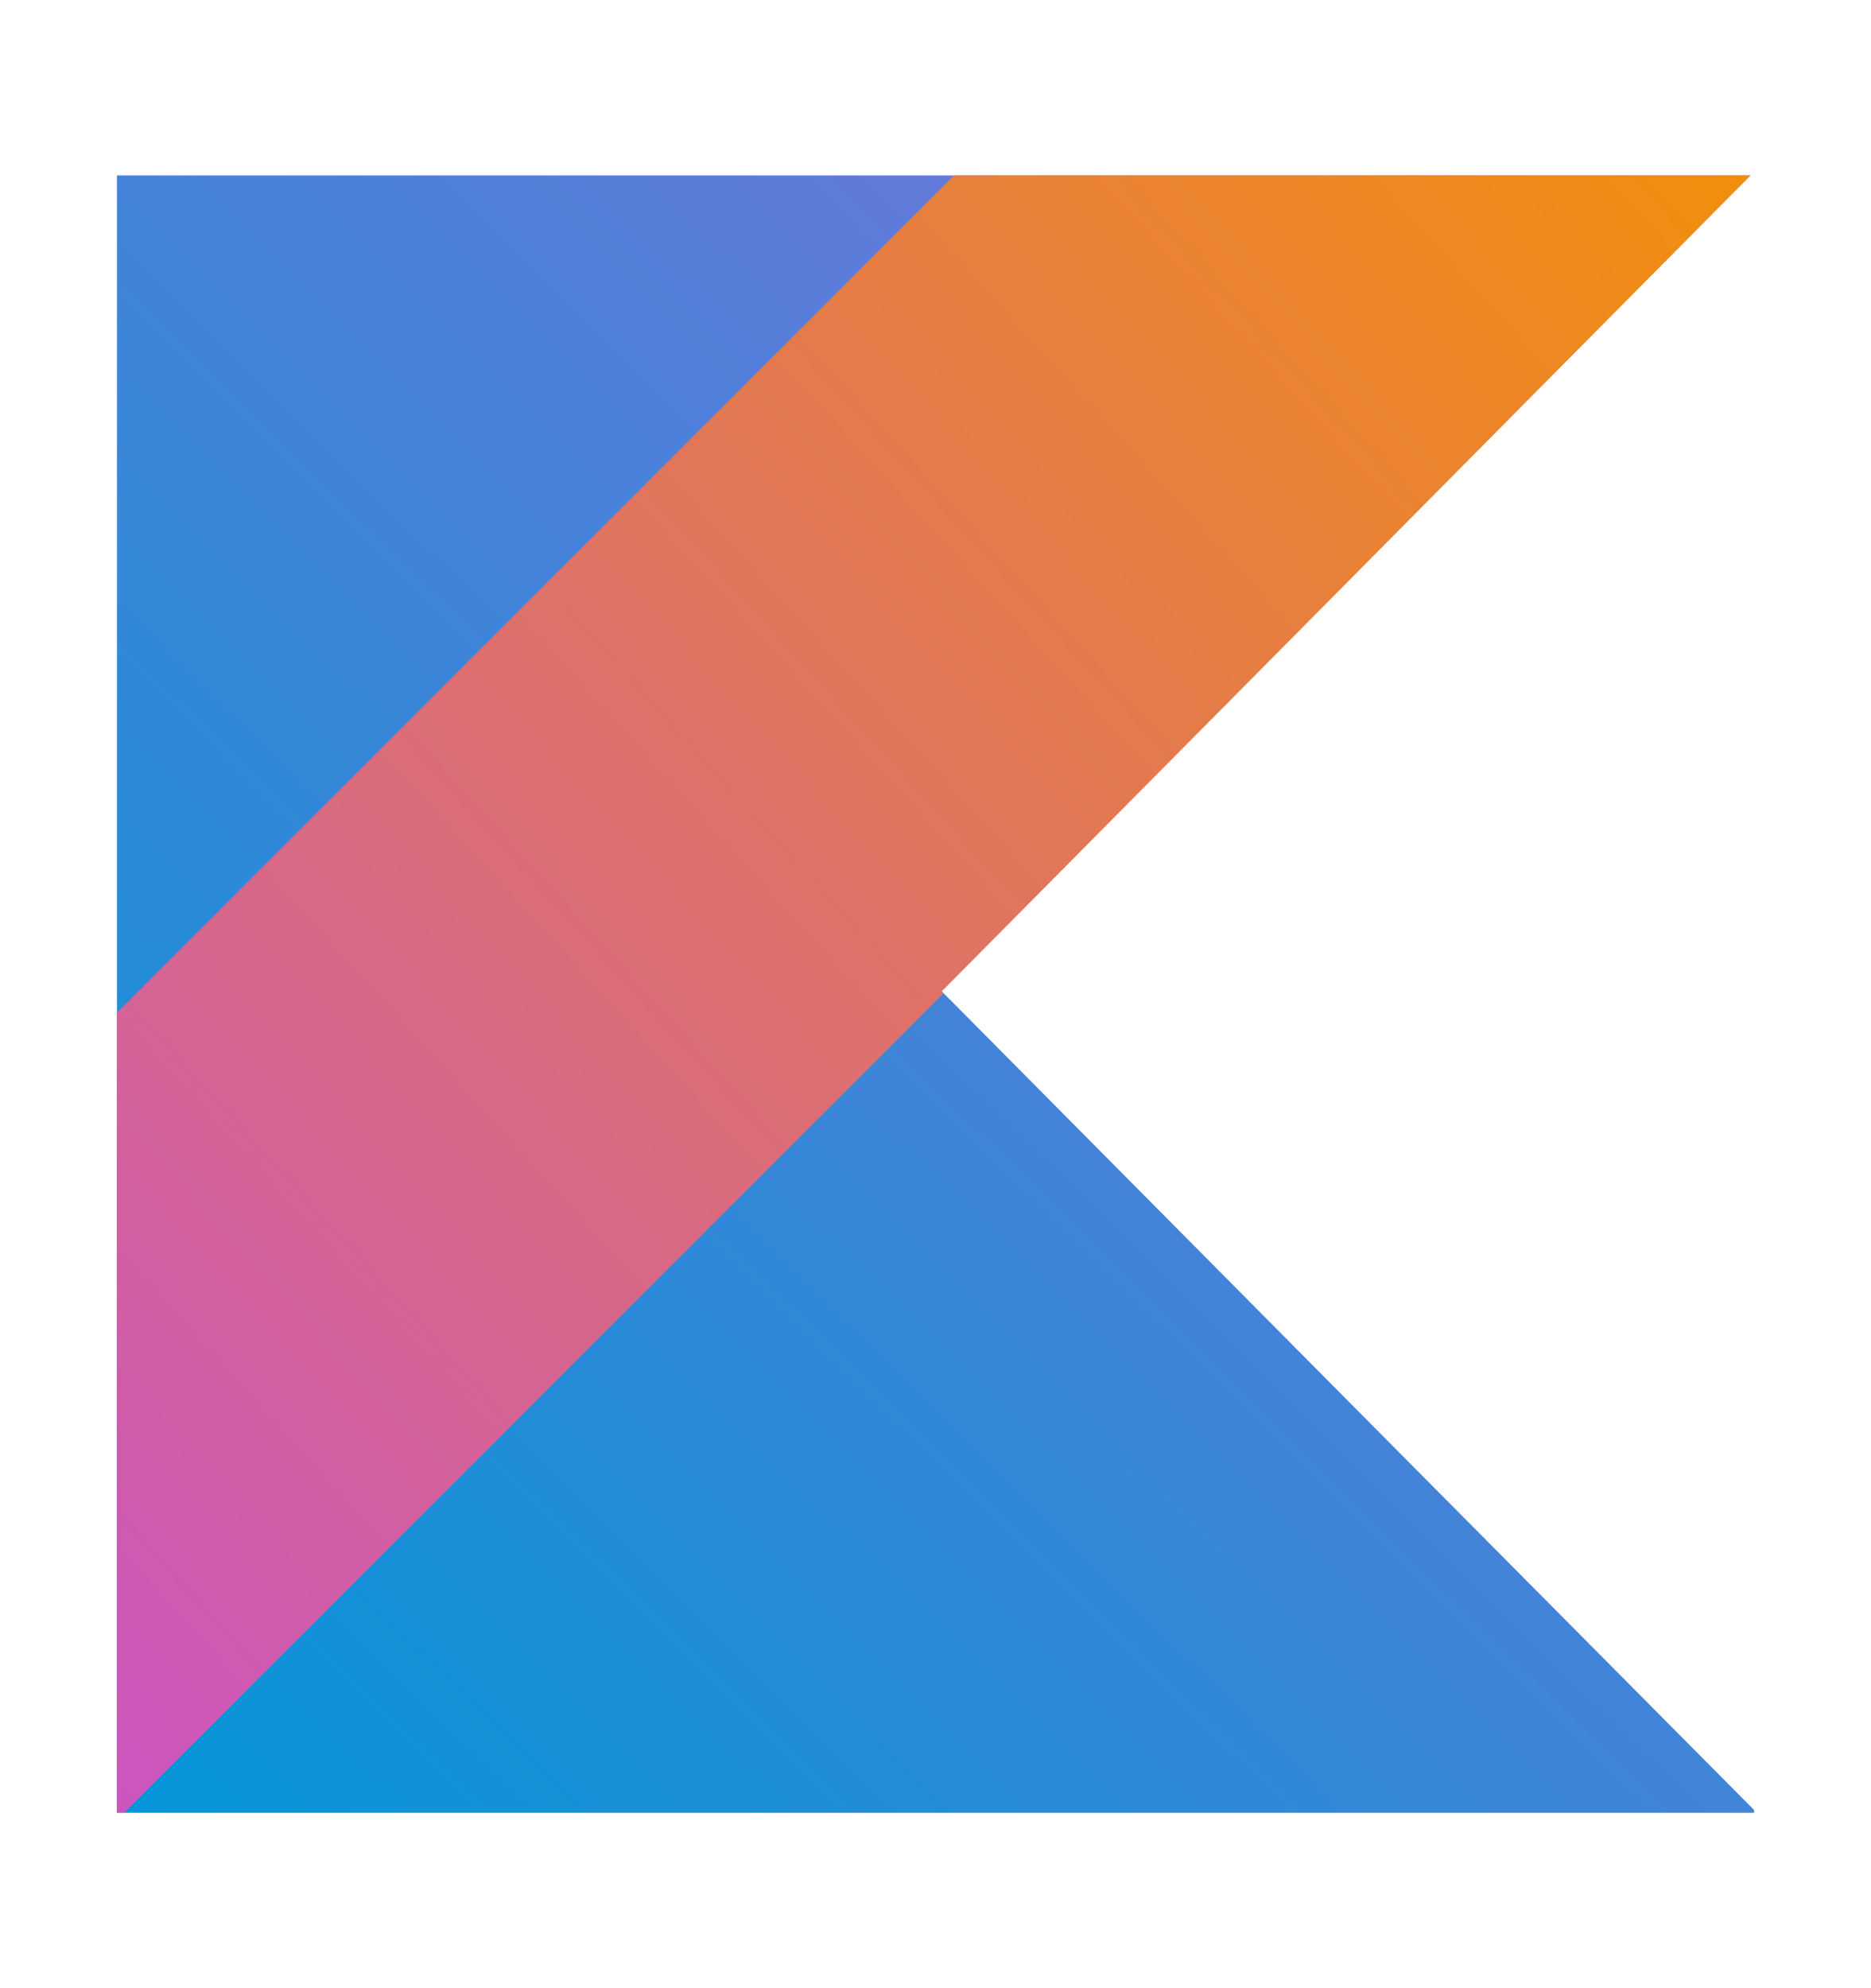 <svg width="16" height="17" viewBox="0 0 16 17" fill="none" xmlns="http://www.w3.org/2000/svg">
<path d="M1 1.5V15.5H15V15.476L11.525 11.976L8.05 8.473L11.525 4.967L14.969 1.5H1Z" fill="url(#paint0_linear_7856_8609)"/>
<path d="M8.159 1.5L1 8.659V15.5H1.062L8.066 8.496L8.05 8.48L11.525 4.975L14.969 1.5H8.159Z" fill="url(#paint1_linear_7856_8609)"/>
<defs>
<linearGradient id="paint0_linear_7856_8609" x1="0.844" y1="15.638" x2="15.015" y2="1.309" gradientUnits="userSpaceOnUse">
<stop stop-color="#0296D8"/>
<stop offset="1" stop-color="#8371D9"/>
</linearGradient>
<linearGradient id="paint1_linear_7856_8609" x1="-0.898" y1="13.405" x2="13.598" y2="0.242" gradientUnits="userSpaceOnUse">
<stop stop-color="#CB55C0"/>
<stop offset="1" stop-color="#F28E0E"/>
</linearGradient>
</defs>
</svg>
